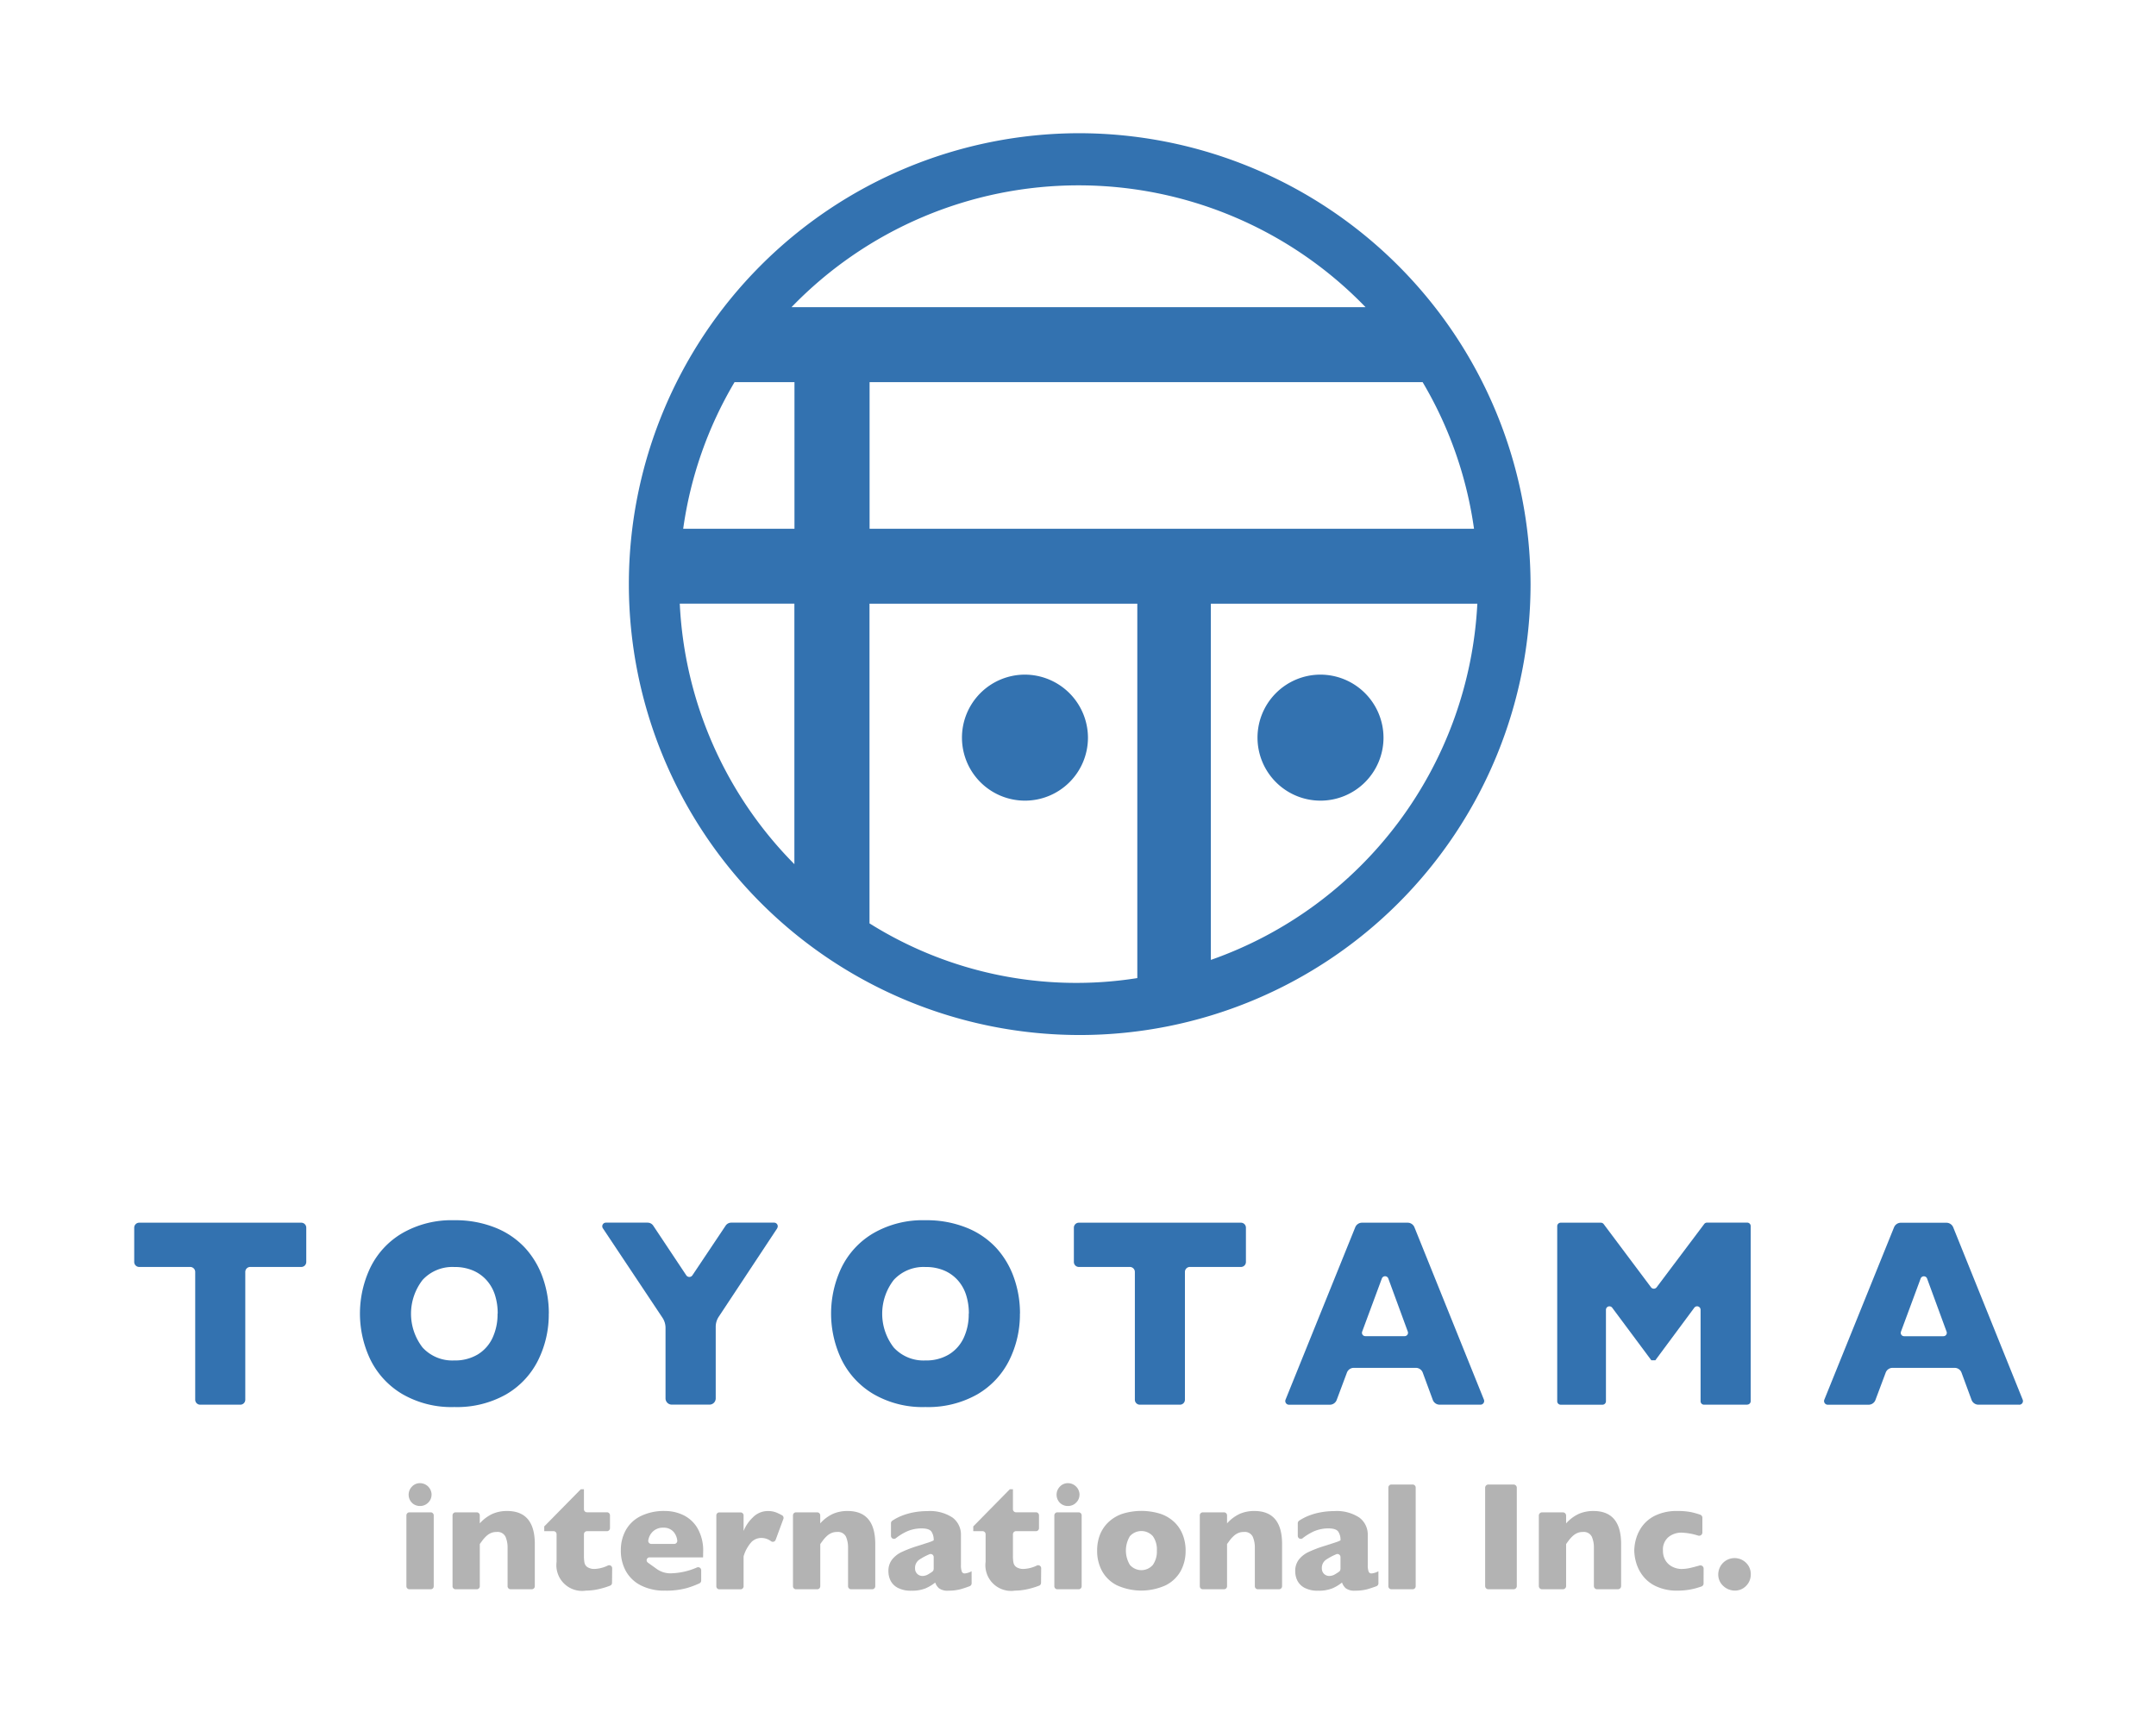 <svg data-name="グループ 287" xmlns="http://www.w3.org/2000/svg" width="150" height="120"><defs><clipPath id="a"><path data-name="長方形 463" fill="none" d="M0 0h150v120H0z"/></clipPath></defs><g data-name="グループ 286" clip-path="url(#a)"><path data-name="パス 895" d="M75.042 9.267a31.367 31.367 0 1031.444 31.368A31.442 31.442 0 0075.042 9.267M60.5 36.784v-10.2h38.477a27.476 27.476 0 013.575 10.2zm-5.226 0h-7.742a27.4 27.4 0 013.573-10.2h4.169zm19.768-23.89a27.74 27.74 0 0119.965 8.475H55.068a27.757 27.757 0 0119.969-8.475m-27.743 29.1h7.974v18.122a27.6 27.6 0 01-7.974-18.122m13.2 22.239V41.995h18.632v26.046a27.065 27.065 0 01-18.632-3.807m23.749 2.542V41.995h18.54a27.756 27.756 0 01-18.54 24.781" fill="#3372b0"/><path data-name="パス 896" d="M91.855 46.931a4.383 4.383 0 104.4 4.384 4.395 4.395 0 00-4.4-4.384" fill="#3372b0"/><path data-name="パス 897" d="M71.293 46.931a4.383 4.383 0 104.4 4.384 4.4 4.4 0 00-4.4-4.384" fill="#3372b0"/><path data-name="パス 898" d="M20.959 88.135h-3.545a.347.347 0 00-.349.345v8.893a.347.347 0 01-.349.345h-2.785a.347.347 0 01-.35-.345v-8.892a.347.347 0 00-.349-.345H9.687a.347.347 0 01-.349-.345v-2.389a.347.347 0 01.349-.345h11.272a.347.347 0 01.349.345v2.389a.347.347 0 01-.349.345" fill="#3372b0"/><path data-name="パス 899" d="M38.18 91.378a7.162 7.162 0 01-.748 3.261 5.658 5.658 0 01-2.226 2.365 6.941 6.941 0 01-3.6.877 6.822 6.822 0 01-3.634-.913 5.713 5.713 0 01-2.209-2.4 7.422 7.422 0 010-6.38 5.649 5.649 0 012.209-2.393 6.865 6.865 0 013.638-.909 7.425 7.425 0 012.861.521 5.685 5.685 0 012.067 1.411 6.018 6.018 0 011.228 2.074 7.41 7.41 0 01.418 2.489m-3.558 0a4.189 4.189 0 00-.192-1.3 2.834 2.834 0 00-.581-1.023 2.683 2.683 0 00-.948-.676 3.237 3.237 0 00-1.3-.242 2.809 2.809 0 00-2.205.9 3.836 3.836 0 000 4.7 2.805 2.805 0 002.2.9 3.066 3.066 0 001.637-.416 2.665 2.665 0 001.028-1.151 3.87 3.87 0 00.351-1.685" fill="#3372b0"/><path data-name="パス 900" d="M54.074 85.446l-4.067 6.15a1.275 1.275 0 00-.212.7v4.986a.434.434 0 01-.437.431h-2.617a.434.434 0 01-.438-.431v-4.909a1.273 1.273 0 00-.215-.708l-4.145-6.221a.252.252 0 01.213-.39h2.9a.472.472 0 01.391.208l2.3 3.456a.257.257 0 00.426 0l2.313-3.457a.47.47 0 01.391-.207h2.978a.251.251 0 01.214.389" fill="#3372b0"/><path data-name="パス 901" d="M70.959 91.378a7.162 7.162 0 01-.748 3.261 5.662 5.662 0 01-2.226 2.365 6.941 6.941 0 01-3.6.877 6.822 6.822 0 01-3.634-.913 5.713 5.713 0 01-2.209-2.4 7.419 7.419 0 010-6.38 5.654 5.654 0 012.21-2.393 6.865 6.865 0 013.638-.909 7.425 7.425 0 012.861.521 5.685 5.685 0 012.067 1.411 6.028 6.028 0 011.228 2.074 7.41 7.41 0 01.418 2.489m-3.558 0a4.189 4.189 0 00-.192-1.3 2.824 2.824 0 00-.58-1.023 2.683 2.683 0 00-.948-.676 3.237 3.237 0 00-1.3-.242 2.809 2.809 0 00-2.205.9 3.837 3.837 0 000 4.7 2.807 2.807 0 002.2.9 3.066 3.066 0 001.637-.416 2.669 2.669 0 001.028-1.151 3.87 3.87 0 00.351-1.685" fill="#3372b0"/><path data-name="パス 902" d="M102.999 97.717h-2.835a.51.51 0 01-.479-.331l-.7-1.9a.509.509 0 00-.48-.331h-4.316a.509.509 0 00-.478.328l-.715 1.909a.51.51 0 01-.478.328H89.68a.256.256 0 01-.241-.35l4.851-11.997a.511.511 0 01.474-.316h3.168a.511.511 0 01.474.317l4.835 11.993a.256.256 0 01-.241.35m-5.054-5.081l-1.358-3.7a.239.239 0 00-.447 0l-1.371 3.7a.234.234 0 00.223.314h2.73a.234.234 0 00.223-.314" fill="#3372b0"/><path data-name="パス 903" d="M121.564 97.718h-3.008a.24.24 0 01-.241-.238v-6.367a.242.242 0 00-.437-.141l-2.712 3.658h-.276l-2.722-3.657a.242.242 0 00-.437.14v6.368a.24.24 0 01-.241.238h-2.908a.24.24 0 01-.241-.238V85.296a.24.24 0 01.241-.238h2.8a.244.244 0 01.194.1l3.292 4.394a.244.244 0 00.389 0l3.308-4.4a.243.243 0 01.194-.1h2.8a.24.24 0 01.242.238v12.183a.24.24 0 01-.242.238" fill="#3372b0"/><path data-name="パス 904" d="M86.329 88.135h-3.541a.347.347 0 00-.349.345v8.893a.347.347 0 01-.349.345h-2.784a.347.347 0 01-.35-.345v-8.892a.347.347 0 00-.349-.345h-3.545a.347.347 0 01-.349-.345v-2.389a.347.347 0 01.349-.345h11.272a.347.347 0 01.349.345v2.389a.347.347 0 01-.349.345" fill="#3372b0"/><path data-name="パス 905" d="M140.483 97.717h-2.835a.51.51 0 01-.479-.331l-.7-1.9a.509.509 0 00-.48-.331h-4.316a.509.509 0 00-.478.328l-.715 1.909a.51.51 0 01-.478.328h-2.837a.256.256 0 01-.241-.35l4.851-11.993a.511.511 0 01.474-.316h3.168a.511.511 0 01.474.317l4.835 11.993a.256.256 0 01-.241.35m-5.054-5.081l-1.358-3.7a.239.239 0 00-.447 0l-1.371 3.7a.234.234 0 00.223.314h2.73a.234.234 0 00.223-.314" fill="#3372b0"/><path data-name="パス 906" d="M29.966 110.558h-1.48a.211.211 0 01-.211-.211v-4.93a.211.211 0 01.211-.211h1.48a.21.21 0 01.21.211v4.93a.21.21 0 01-.21.211m.058-6.586a.757.757 0 01-.237.562.778.778 0 01-.564.231.789.789 0 01-.4-.1.77.77 0 01-.287-.287.806.806 0 01.127-.964.759.759 0 01.564-.237.809.809 0 01.8.8" fill="#b3b3b3"/><path data-name="パス 907" d="M37.001 110.557h-1.476a.211.211 0 01-.211-.211v-2.675a1.892 1.892 0 00-.145-.77.618.618 0 00-.635-.328.912.912 0 00-.408.087 1.2 1.2 0 00-.316.223 2.31 2.31 0 00-.234.263c-.063.084-.128.173-.195.268v2.933a.211.211 0 01-.211.211h-1.476a.21.21 0 01-.21-.211v-4.93a.21.21 0 01.21-.211h1.475a.211.211 0 01.211.211v.557a2.725 2.725 0 01.9-.67 2.536 2.536 0 011-.192q1.929 0 1.929 2.3v2.933a.211.211 0 01-.211.211" fill="#b3b3b3"/><path data-name="パス 908" d="M42.581 110.109a.206.206 0 01-.124.193 5.214 5.214 0 01-.69.218 4.049 4.049 0 01-.994.131 1.789 1.789 0 01-2.05-2v-1.924a.21.21 0 00-.21-.211h-.648v-.331l2.545-2.586h.216v1.393a.21.21 0 00.21.21h1.391a.211.211 0 01.211.211v.893a.211.211 0 01-.211.211h-1.39a.21.21 0 00-.21.211v1.5a2.562 2.562 0 00.037.484.492.492 0 00.208.307.889.889 0 00.519.124 2.331 2.331 0 00.9-.237.21.21 0 01.3.191z" fill="#b3b3b3"/><path data-name="パス 909" d="M48.915 108.34h-3.714a.2.2 0 00-.119.368l.6.431a1.638 1.638 0 00.98.31 4.815 4.815 0 001.822-.406.211.211 0 01.3.191v.719a.208.208 0 01-.117.19 6.15 6.15 0 01-.892.334 5.419 5.419 0 01-1.509.176 3.563 3.563 0 01-1.686-.368 2.459 2.459 0 01-1.041-1 2.925 2.925 0 01-.345-1.43 2.856 2.856 0 01.345-1.411 2.4 2.4 0 011.041-.978 3.677 3.677 0 011.686-.355 2.981 2.981 0 011.262.281 2.306 2.306 0 011 .92 3.106 3.106 0 01.393 1.648zm-2.007-.936a.215.215 0 00.21-.247 1.117 1.117 0 00-.24-.575.9.9 0 00-.735-.308 1 1 0 00-.767.313 1.071 1.071 0 00-.272.565.215.215 0 00.21.252z" fill="#b3b3b3"/><path data-name="パス 910" d="M54.502 105.663l-.537 1.454a.21.21 0 01-.32.1 1.132 1.132 0 00-.657-.23.985.985 0 00-.693.27 2.564 2.564 0 00-.547.963.217.217 0 00-.014.079v2.052a.211.211 0 01-.211.211h-1.475a.211.211 0 01-.211-.211v-4.93a.211.211 0 01.211-.211h1.475a.211.211 0 01.211.211v1.083a2.668 2.668 0 01.632-.933 1.456 1.456 0 011.065-.455 1.523 1.523 0 01.561.095 3.661 3.661 0 01.416.2.209.209 0 01.094.256" fill="#b3b3b3"/><path data-name="パス 911" d="M60.687 110.557h-1.474a.211.211 0 01-.211-.211v-2.675a1.892 1.892 0 00-.145-.77.618.618 0 00-.635-.328.912.912 0 00-.408.087 1.2 1.2 0 00-.316.223 2.311 2.311 0 00-.234.263c-.063.084-.128.173-.195.268v2.933a.211.211 0 01-.211.211H55.38a.21.21 0 01-.21-.211v-4.93a.21.21 0 01.21-.211h1.475a.211.211 0 01.211.211v.557a2.725 2.725 0 01.9-.67 2.536 2.536 0 011-.192q1.929 0 1.929 2.3v2.933a.211.211 0 01-.211.211" fill="#b3b3b3"/><path data-name="パス 912" d="M67.6 110.144a.214.214 0 01-.138.2q-.337.127-.631.21a3.159 3.159 0 01-.848.1.99.99 0 01-.654-.165.926.926 0 01-.263-.4 2.876 2.876 0 01-.68.408 2.516 2.516 0 01-.979.16 1.931 1.931 0 01-.946-.2 1.162 1.162 0 01-.506-.51 1.469 1.469 0 01-.145-.634 1.294 1.294 0 01.25-.817 1.856 1.856 0 01.672-.528 8.461 8.461 0 011.117-.426l.6-.192.3-.1a1.735 1.735 0 00.211-.095 1.027 1.027 0 00-.158-.61q-.158-.221-.685-.221a2.487 2.487 0 00-1.154.274 3.923 3.923 0 00-.635.407.209.209 0 01-.34-.164v-.876a.215.215 0 01.094-.178 3.513 3.513 0 01.67-.348 4.53 4.53 0 01.859-.24 5.251 5.251 0 01.906-.079 2.858 2.858 0 011.752.449 1.472 1.472 0 01.587 1.238v2.066a1.3 1.3 0 00.056.439.2.2 0 00.2.145 1.178 1.178 0 00.485-.153zm-2.64-.988v-.84a.213.213 0 00-.3-.192 4.232 4.232 0 00-.686.365.686.686 0 00-.311.591.529.529 0 00.156.41.519.519 0 00.361.142.783.783 0 00.387-.108 3.312 3.312 0 00.3-.194.218.218 0 00.088-.174" fill="#b3b3b3"/><path data-name="パス 913" d="M72.429 110.109a.206.206 0 01-.124.193 5.214 5.214 0 01-.69.218 4.049 4.049 0 01-.994.131 1.789 1.789 0 01-2.05-2v-1.924a.21.21 0 00-.21-.211h-.648v-.331l2.545-2.586h.216v1.393a.21.21 0 00.21.21h1.391a.211.211 0 01.211.211v.893a.211.211 0 01-.211.211h-1.391a.21.21 0 00-.21.211v1.5a2.561 2.561 0 00.037.484.492.492 0 00.208.307.889.889 0 00.519.124 2.331 2.331 0 00.9-.237.21.21 0 01.3.191z" fill="#b3b3b3"/><path data-name="パス 914" d="M75.045 110.558h-1.48a.211.211 0 01-.211-.211v-4.93a.211.211 0 01.211-.211h1.48a.21.21 0 01.21.211v4.93a.21.21 0 01-.21.211m.058-6.586a.757.757 0 01-.237.562.778.778 0 01-.564.231.79.79 0 01-.4-.1.77.77 0 01-.287-.287.806.806 0 01.127-.964.759.759 0 01.564-.237.809.809 0 01.8.8" fill="#b3b3b3"/><path data-name="パス 915" d="M82.486 107.877a2.884 2.884 0 01-.348 1.424 2.454 2.454 0 01-1.045.984 4.108 4.108 0 01-3.378 0 2.433 2.433 0 01-1.038-.988 2.9 2.9 0 01-.345-1.424 3 3 0 01.192-1.1 2.457 2.457 0 01.585-.875 2.65 2.65 0 01.967-.586 4.424 4.424 0 012.669 0 2.62 2.62 0 01.965.581 2.457 2.457 0 01.577.873 3 3 0 01.2 1.1m-2 0a1.6 1.6 0 00-.277-1 1.071 1.071 0 00-1.6 0 1.931 1.931 0 000 1.995 1.056 1.056 0 001.6 0 1.621 1.621 0 00.277-1" fill="#b3b3b3"/><path data-name="パス 916" d="M88.989 110.557h-1.475a.211.211 0 01-.211-.211v-2.675a1.892 1.892 0 00-.145-.77.618.618 0 00-.635-.328.912.912 0 00-.408.087 1.2 1.2 0 00-.316.223 2.31 2.31 0 00-.234.263c-.063.084-.128.173-.195.268v2.933a.211.211 0 01-.211.211h-1.475a.21.21 0 01-.21-.211v-4.93a.21.21 0 01.21-.211h1.475a.211.211 0 01.211.211v.557a2.725 2.725 0 01.9-.67 2.536 2.536 0 011-.192q1.929 0 1.929 2.3v2.933a.211.211 0 01-.211.211" fill="#b3b3b3"/><path data-name="パス 917" d="M95.902 110.144a.214.214 0 01-.138.2q-.337.127-.631.21a3.16 3.16 0 01-.848.1.99.99 0 01-.654-.165.926.926 0 01-.263-.4 2.876 2.876 0 01-.68.408 2.516 2.516 0 01-.979.16 1.931 1.931 0 01-.946-.2 1.162 1.162 0 01-.505-.51 1.469 1.469 0 01-.145-.634 1.294 1.294 0 01.25-.817 1.857 1.857 0 01.672-.528 8.461 8.461 0 011.117-.426l.6-.192.3-.1a1.735 1.735 0 00.211-.095 1.027 1.027 0 00-.158-.61q-.158-.221-.685-.221a2.487 2.487 0 00-1.154.274 3.923 3.923 0 00-.635.407.209.209 0 01-.34-.164v-.876a.215.215 0 01.094-.178 3.513 3.513 0 01.67-.348 4.53 4.53 0 01.859-.24 5.251 5.251 0 01.906-.079 2.858 2.858 0 011.752.449 1.472 1.472 0 01.587 1.238v2.066a1.3 1.3 0 00.056.439.2.2 0 00.2.145 1.178 1.178 0 00.485-.153zm-2.64-.988v-.84a.213.213 0 00-.3-.192 4.232 4.232 0 00-.686.365.686.686 0 00-.311.591.529.529 0 00.156.41.519.519 0 00.361.142.784.784 0 00.387-.108 3.314 3.314 0 00.3-.194.218.218 0 00.088-.174" fill="#b3b3b3"/><path data-name="パス 918" d="M98.283 110.557h-1.48a.21.21 0 01-.21-.211v-6.864a.211.211 0 01.21-.211h1.48a.211.211 0 01.211.211v6.864a.211.211 0 01-.211.211" fill="#b3b3b3"/><path data-name="パス 919" d="M105.306 110.557h-1.757a.223.223 0 01-.223-.222v-6.84a.223.223 0 01.223-.223h1.757a.223.223 0 01.223.223v6.84a.222.222 0 01-.223.222" fill="#b3b3b3"/><path data-name="パス 920" d="M112.567 110.557h-1.451a.223.223 0 01-.223-.222v-2.663a1.9 1.9 0 00-.145-.77.619.619 0 00-.635-.328.915.915 0 00-.409.087 1.209 1.209 0 00-.316.223 2.386 2.386 0 00-.235.263 9.072 9.072 0 00-.194.268v2.921a.223.223 0 01-.223.222h-1.451a.223.223 0 01-.223-.222v-4.906a.223.223 0 01.223-.222h1.451a.223.223 0 01.223.222v.545a2.725 2.725 0 01.9-.67 2.532 2.532 0 011-.192q1.929 0 1.928 2.3v2.921a.222.222 0 01-.223.222" fill="#b3b3b3"/><path data-name="パス 921" d="M118.523 110.153a.221.221 0 01-.147.211 7.38 7.38 0 01-.354.112 4.708 4.708 0 01-.593.126 4.779 4.779 0 01-.719.05 3.381 3.381 0 01-1.489-.3 2.476 2.476 0 01-.937-.747 2.764 2.764 0 01-.456-.917 3.2 3.2 0 01-.127-.825 3.139 3.139 0 01.129-.826 2.76 2.76 0 01.451-.9 2.444 2.444 0 01.93-.73 3.424 3.424 0 011.5-.294 4.566 4.566 0 01.97.084 5.984 5.984 0 01.609.173.225.225 0 01.15.212v1.03a.224.224 0 01-.288.213 4.455 4.455 0 00-1.161-.207 1.428 1.428 0 00-.9.3 1.125 1.125 0 00-.393.947 1.263 1.263 0 00.195.717 1.171 1.171 0 00.5.428 1.448 1.448 0 00.6.137 2.915 2.915 0 00.648-.084q.26-.06.6-.158a.223.223 0 01.285.213z" fill="#b3b3b3"/><path data-name="パス 922" d="M121.806 109.522a1.1 1.1 0 01-.324.8 1.065 1.065 0 01-.7.325 1.187 1.187 0 01-.968-.4 1.061 1.061 0 01-.267-.631 1.156 1.156 0 01.406-.965 1.139 1.139 0 011.709.3 1.126 1.126 0 01.147.568" fill="#b3b3b3"/></g></svg>